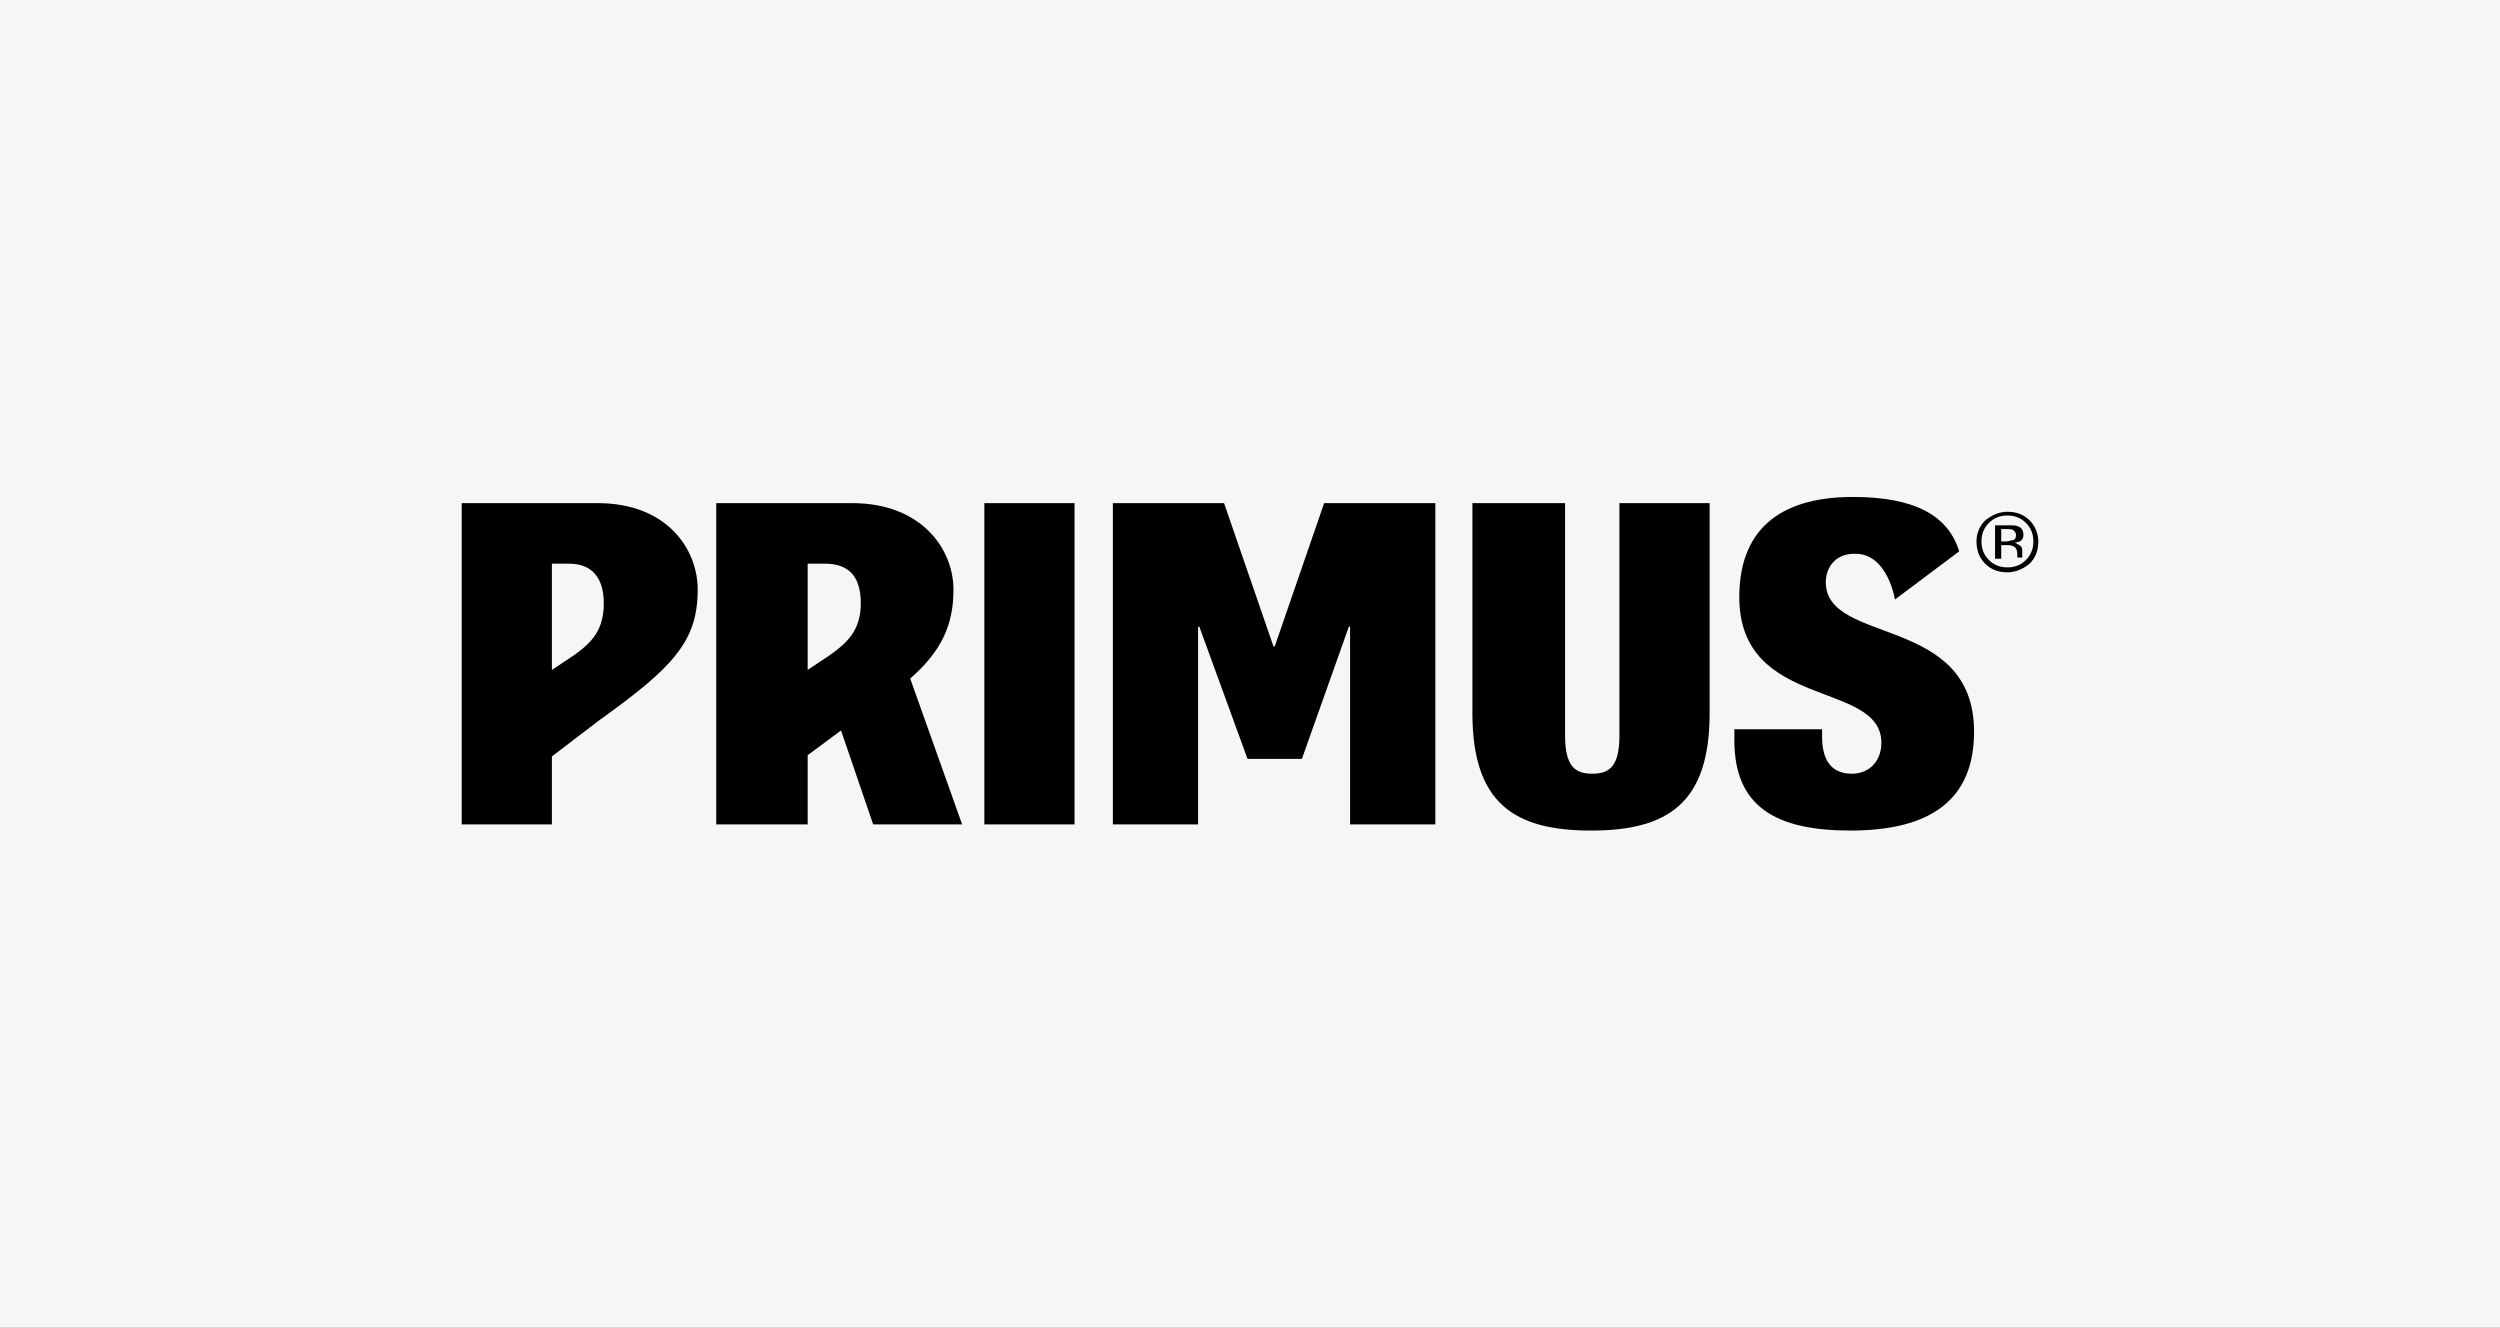 <?xml version="1.0" encoding="UTF-8"?>
<svg id="Layer_1" xmlns="http://www.w3.org/2000/svg" version="1.1" viewBox="0 0 258 137">
  <rect x="0" y="0" width="258" height="137" fill="#808080" stroke="none"/>
  <!-- Generator: Adobe Illustrator 29.5.1, SVG Export Plug-In . SVG Version: 2.1.0 Build 141)  -->
  <defs>
    <style>
      .st0 {
        fill: #f6f6f6;
        stroke: #fff;
        stroke-miterlimit: 10;
      }
    </style>
  </defs>
  <g id="Layer_11">
    <rect class="st0" x="-7.2" y="-5.9" width="272.4" height="147.7"/>
  </g>
  <path d="M207.165,53.199c.765,0,1.403.255,1.913.765s.765,1.148.765,1.913-.255,1.403-.765,1.913c-.51.51-1.148.765-1.913.765s-1.403-.255-1.913-.765-.765-1.148-.765-1.913.255-1.403.765-1.913c.51-.51,1.148-.765,1.913-.765M210.352,55.876c0-.893-.383-1.658-.893-2.168-.638-.638-1.403-.893-2.295-.893s-1.658.383-2.295.893c-.638.638-.893,1.403-.893,2.168,0,.893.255,1.658.893,2.295.638.638,1.403.893,2.295.893s1.658-.383,2.295-.893c.638-.638.893-1.403.893-2.295M208.057,55.239c0,.255-.128.51-.383.51-.128,0-.383.128-.638.128h-.51v-1.275h.51c.383,0,.638,0,.765.128.127.128.255.255.255.51M205.889,54.219v3.443h.638v-1.403h.51c.383,0,.51,0,.765.128.255.128.383.383.383.765v.383h.51v-.638c0-.128,0-.383-.128-.51s-.383-.255-.638-.383c.255,0,.383-.128.51-.128.255-.128.383-.383.383-.638,0-.383-.128-.765-.51-.893-.255-.128-.51-.128-.893-.128h-1.53ZM101.585,85.076h9.308v-33.153h-9.308v33.153ZM47.648,51.923h14.026c7.141,0,10.328,4.718,10.328,8.926,0,5.355-2.55,8.033-10.201,13.516l-4.845,3.698v7.013h-9.308v-33.153ZM56.956,69.138l2.295-1.53c1.785-1.275,3.06-2.55,3.06-5.355,0-2.678-1.275-4.08-3.57-4.08h-1.785v10.966ZM151.952,51.923v21.677c0,9.308,4.335,12.114,12.241,12.114s12.241-2.805,12.241-12.114v-21.677h-9.308v23.972c0,3.188-1.02,3.953-2.805,3.953s-2.805-.765-2.805-3.953v-23.972h-9.563ZM99.29,85.076l-5.355-15.046c3.188-2.805,4.463-5.483,4.463-9.181,0-4.208-3.315-8.926-10.456-8.926h-14.026v33.153h9.436v-7.141l3.443-2.55,3.315,9.691h9.181ZM83.351,69.138v-10.966h1.785c2.423,0,3.698,1.275,3.698,4.08s-1.403,4.08-3.188,5.355l-2.295,1.53ZM188.42,60.084c0-1.403.893-2.933,2.933-2.933,3.443-.128,4.208,4.718,4.208,4.718l6.631-4.973c-1.148-3.698-4.59-5.611-10.966-5.611-7.906,0-11.731,3.698-11.731,10.328,0,11.731,14.664,8.543,14.664,15.046,0,1.785-1.148,3.188-3.06,3.188-1.785,0-3.06-1.02-3.06-3.825v-.765h-9.053v1.148c0,6.886,4.335,9.308,11.986,9.308,8.288,0,12.751-3.188,12.751-10.201,0-12.114-15.301-8.926-15.301-15.429M114.846,85.076h8.798v-20.402h.128l4.973,13.644h5.611l4.845-13.644h.128v20.402h8.798v-33.153h-11.476l-5.1,14.791h-.128l-5.1-14.791h-11.476v33.153h0Z"/>
</svg>
